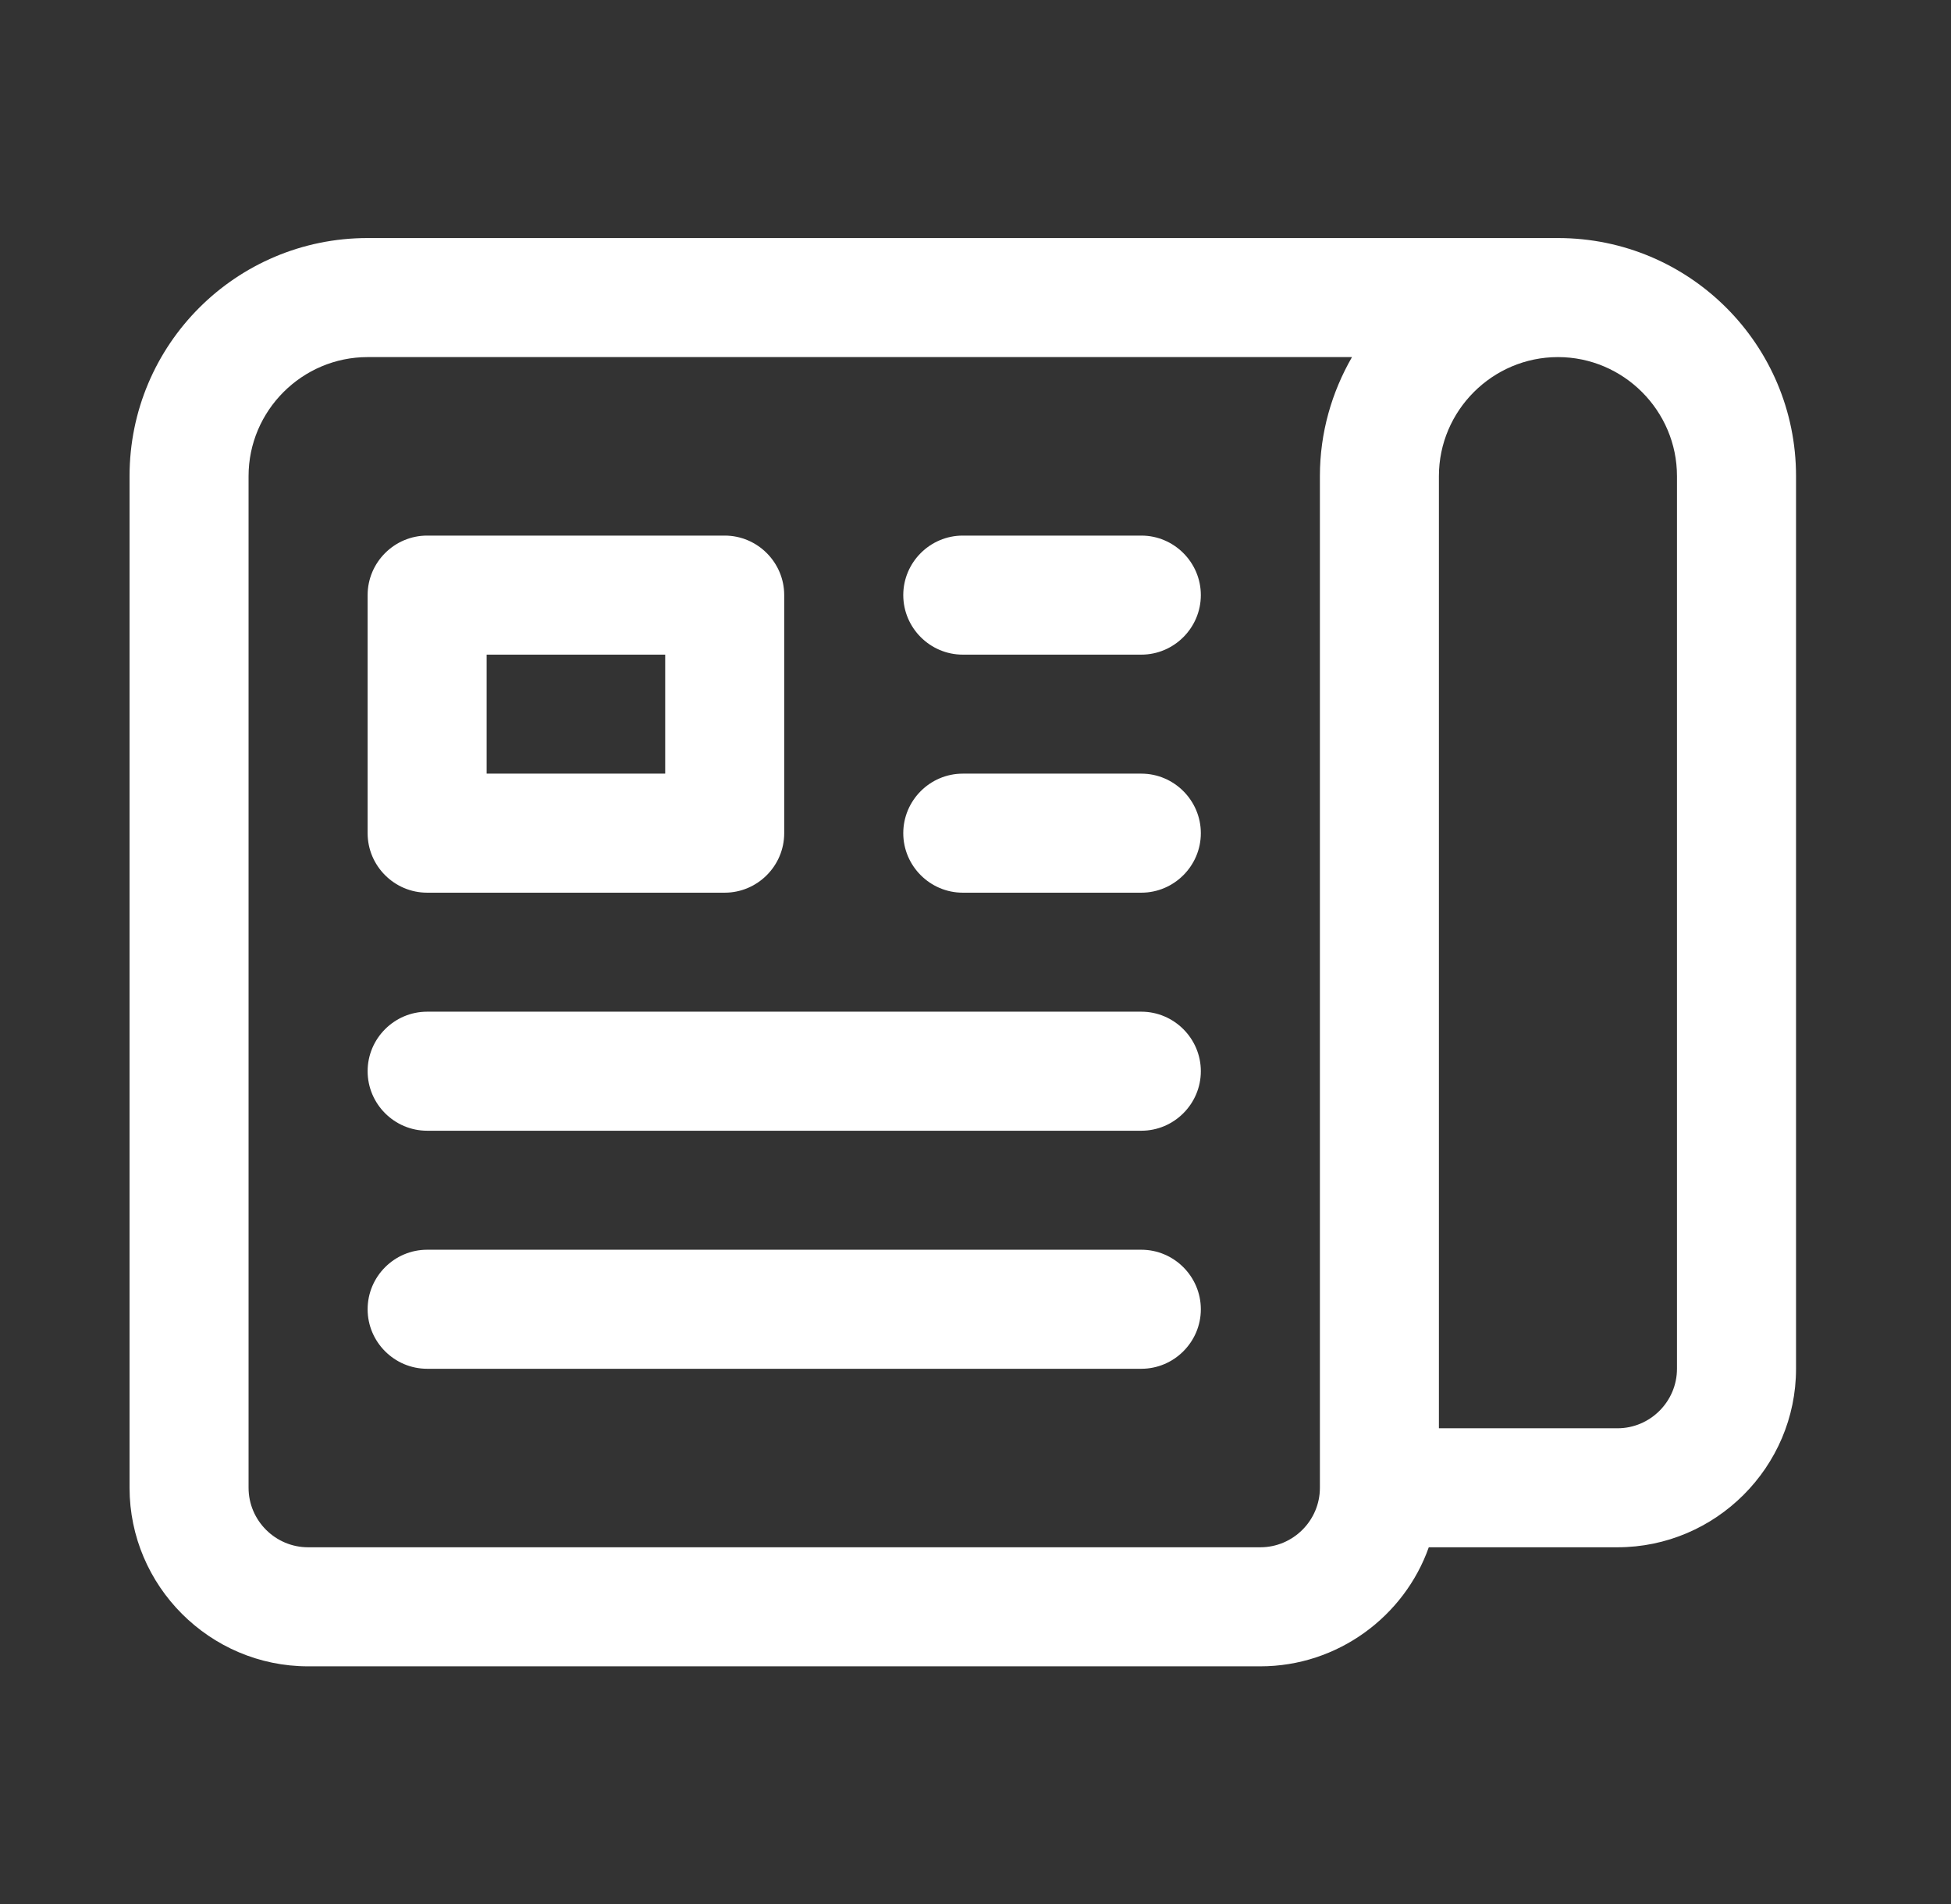 <svg width="42" height="41" viewBox="0 0 42 41" fill="none" xmlns="http://www.w3.org/2000/svg">
<rect x="0" y="0" width="42" height="41" fill="#333333" stroke="none"/>
<path d="M33.539 5.125H7.914C5.082 5.125 2.789 7.418 2.789 10.25V32.031C2.789 34.145 4.518 35.875 6.632 35.875H27.132C28.798 35.875 30.233 34.799 30.758 33.312H34.82C36.934 33.312 38.664 31.583 38.664 29.469V10.25C38.664 7.418 36.37 5.125 33.539 5.125ZM28.414 10.25V32.031C28.414 32.736 27.837 33.312 27.132 33.312H6.632C5.928 33.312 5.351 32.736 5.351 32.031V10.25C5.351 8.841 6.504 7.688 7.914 7.688H29.105C28.67 8.443 28.414 9.315 28.414 10.25ZM36.101 29.469C36.101 30.173 35.525 30.75 34.82 30.75H30.976V10.25C30.976 8.841 32.129 7.688 33.539 7.688C34.948 7.688 36.101 8.841 36.101 10.25V29.469Z" fill="white"/>
<path d="M7.914 17.938C7.914 18.642 8.49 19.219 9.195 19.219H15.601C16.306 19.219 16.882 18.642 16.882 17.938V12.812C16.882 12.108 16.306 11.531 15.601 11.531H9.195C8.49 11.531 7.914 12.108 7.914 12.812V17.938ZM10.476 14.094H14.32V16.656H10.476V14.094Z" fill="white"/>
<path d="M20.726 14.094H24.57C25.274 14.094 25.851 13.517 25.851 12.812C25.851 12.108 25.274 11.531 24.57 11.531H20.726C20.021 11.531 19.445 12.108 19.445 12.812C19.445 13.517 20.021 14.094 20.726 14.094Z" fill="white"/>
<path d="M20.726 19.219H24.57C25.274 19.219 25.851 18.642 25.851 17.938C25.851 17.233 25.274 16.656 24.57 16.656H20.726C20.021 16.656 19.445 17.233 19.445 17.938C19.445 18.642 20.021 19.219 20.726 19.219Z" fill="white"/>
<path d="M24.57 21.781H9.195C8.49 21.781 7.914 22.358 7.914 23.062C7.914 23.767 8.49 24.344 9.195 24.344H24.57C25.274 24.344 25.851 23.767 25.851 23.062C25.851 22.358 25.274 21.781 24.57 21.781Z" fill="white"/>
<path d="M24.57 26.906H9.195C8.49 26.906 7.914 27.483 7.914 28.188C7.914 28.892 8.49 29.469 9.195 29.469H24.57C25.274 29.469 25.851 28.892 25.851 28.188C25.851 27.483 25.274 26.906 24.57 26.906Z" fill="white"/>
</svg>
